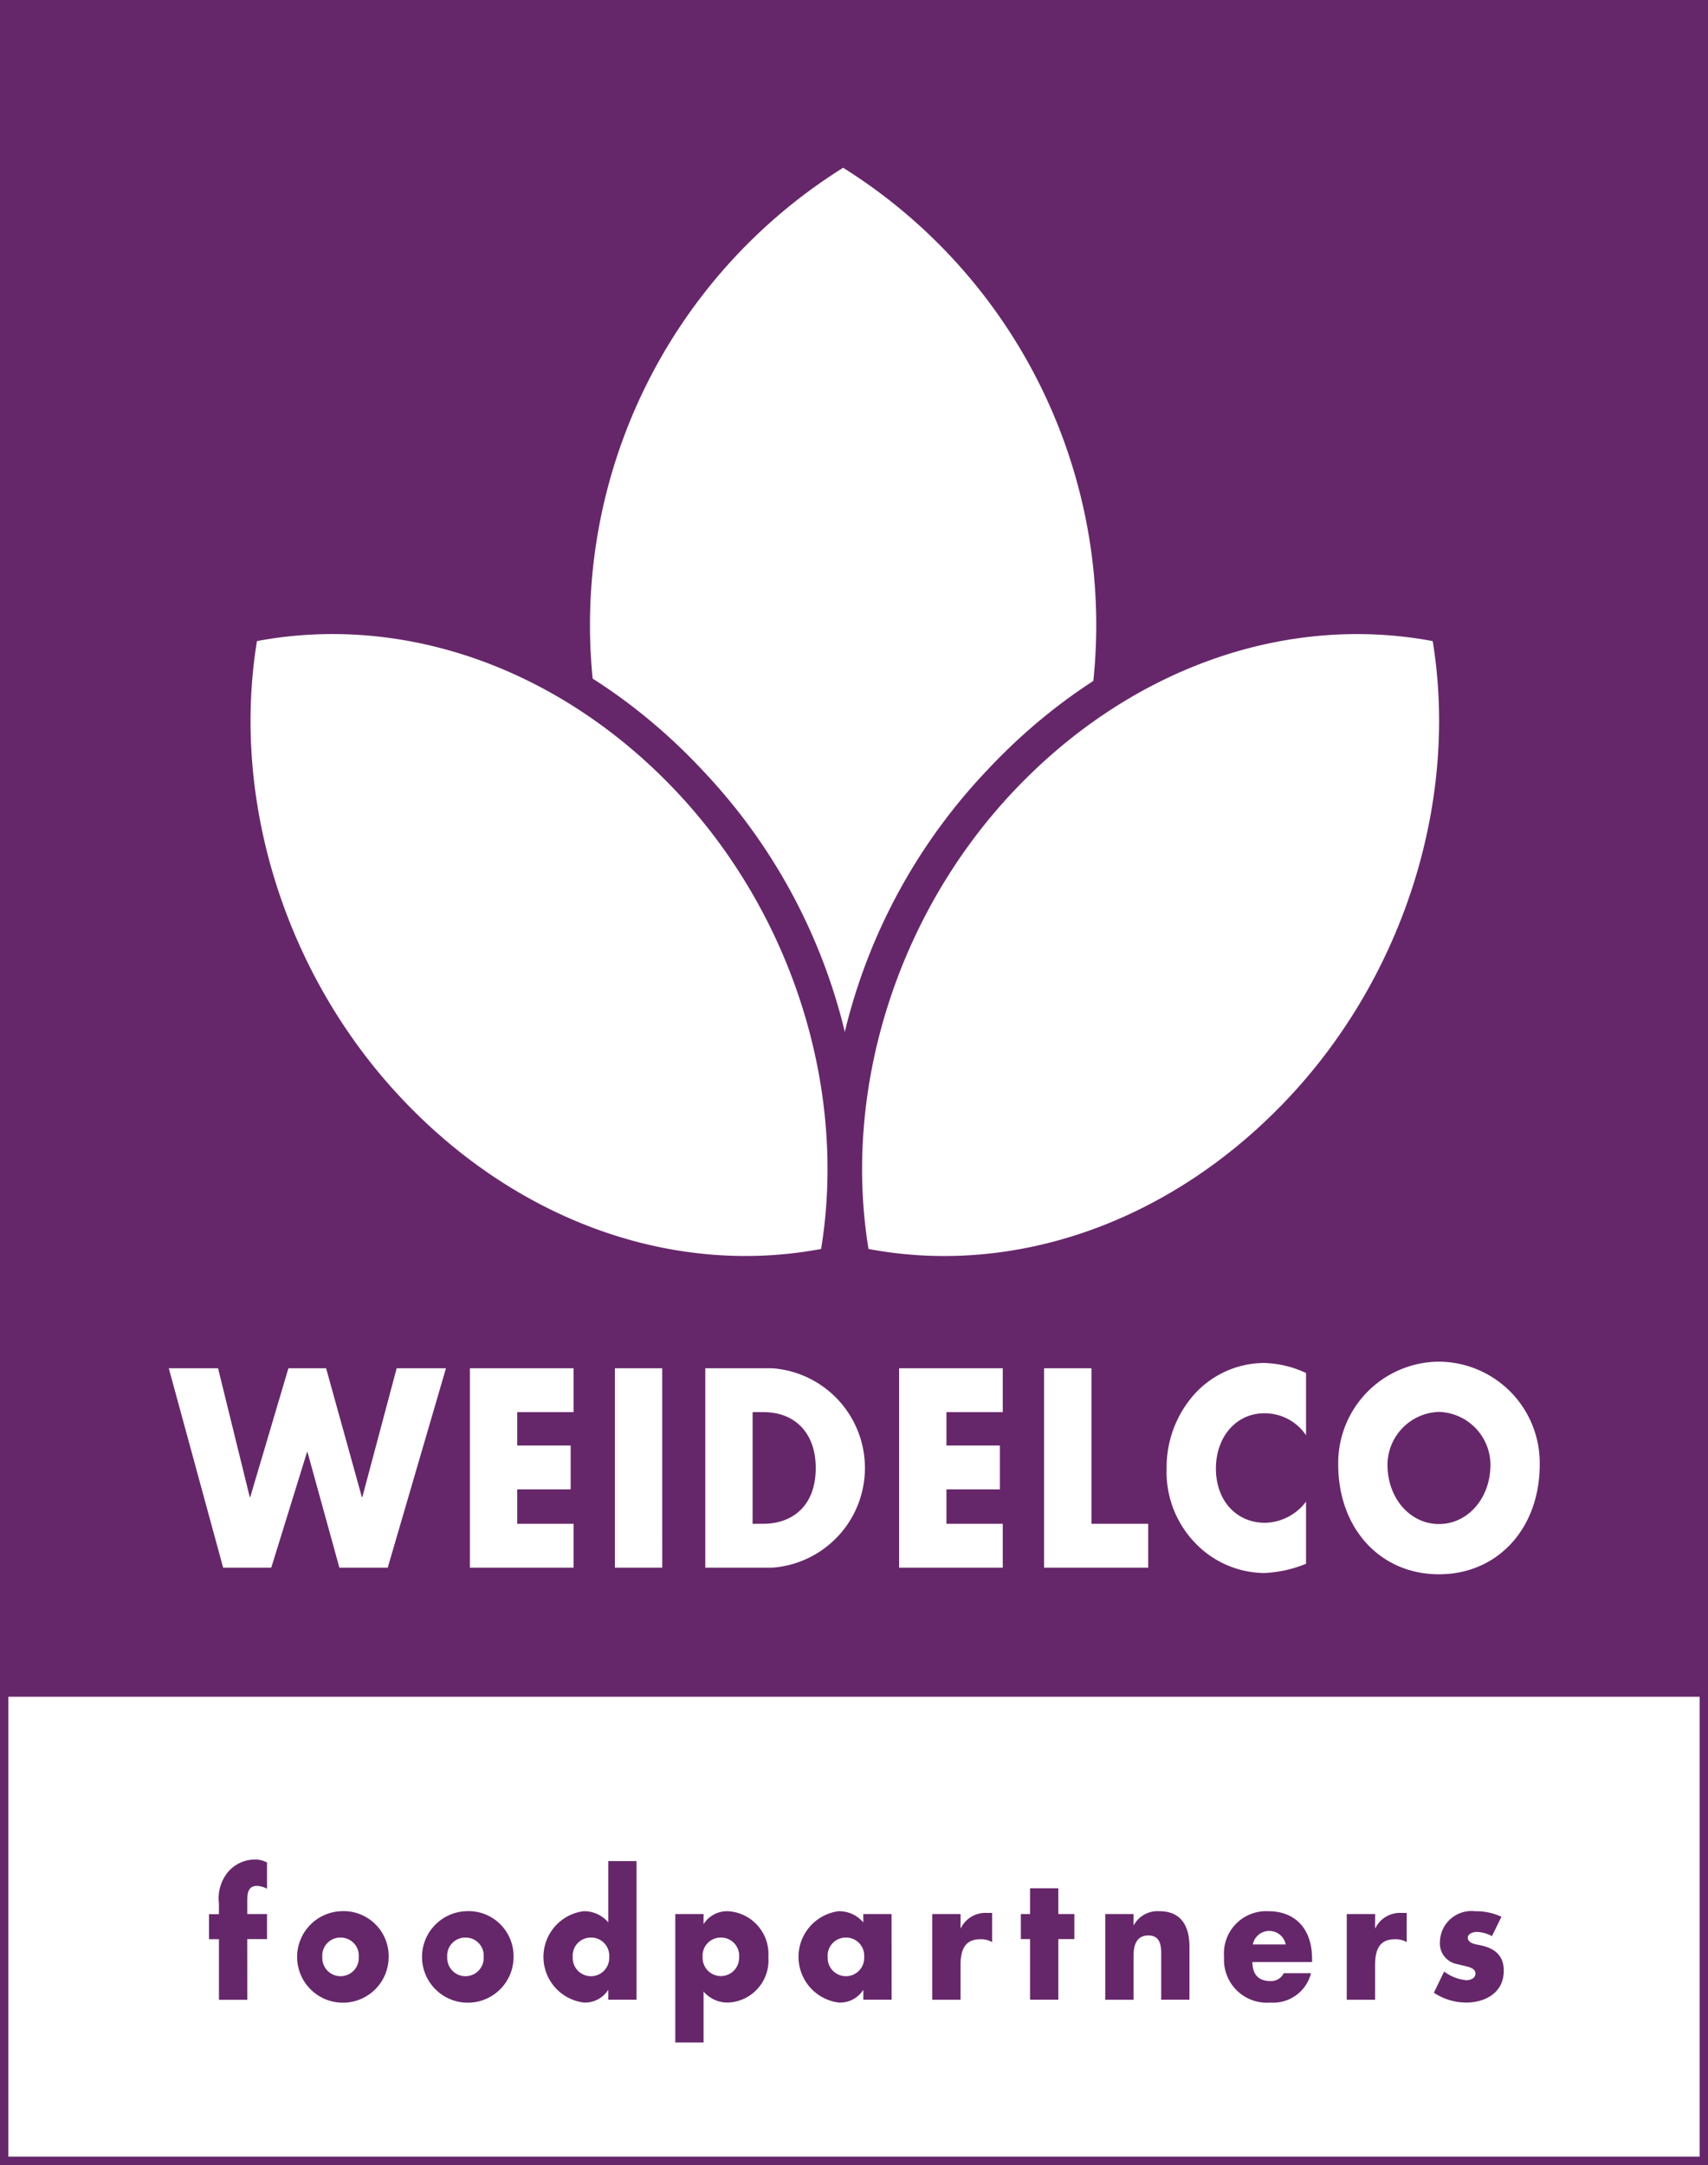 <svg xmlns="http://www.w3.org/2000/svg" width="126.882" height="160.834" data-name="Group 1"><rect width="100%" height="100%" fill="#808080" stroke="none"/><defs><clipPath id="a"><path fill="none" d="M0 0h126.882v160.834H0z" data-name="Rectangle 4"/></clipPath></defs><path fill="#fff" d="M.311.311h126.26v160.212H.311z" data-name="Rectangle 2"/><path fill="#66276a" d="M.622.622H126.26v159.59H.622ZM0 160.834h126.882V0H0Z" data-name="Path 1"/><path fill="#66276a" d="M.311.311h126.334v125.74H.311Z" data-name="Path 10"/><g data-name="Group 2"><g clip-path="url(#a)" data-name="Group 1"><path fill="#fff" d="M106.896 104.888a3.952 3.952 0 0 1 3.826 3.91c0 2.556-1.724 4.422-3.826 4.422s-3.824-1.866-3.824-4.422a3.952 3.952 0 0 1 3.824-3.91m0-3.731a7.531 7.531 0 0 0-7.484 7.622c0 4.794 3.139 8.173 7.484 8.173s7.486-3.379 7.486-8.173a7.532 7.532 0 0 0-7.486-7.622m-9.874.844a7.683 7.683 0 0 0-3.214-.746 7.039 7.039 0 0 0-5.152 2.4 8.158 8.158 0 0 0-1.991 5.422 7.587 7.587 0 0 0 2.171 5.6 7.19 7.19 0 0 0 5.08 2.181 9.232 9.232 0 0 0 3.106-.688v-4.615a3.92 3.92 0 0 1-3.034 1.572c-2.19 0-3.662-1.691-3.662-4.029 0-2.3 1.454-4.107 3.608-4.107a3.709 3.709 0 0 1 3.088 1.631Zm-15.942-.353h-3.52v14.812h7.735v-3.259H81.08Zm-6.588 3.259v-3.259h-7.7v14.812h7.7v-3.259h-4.184v-2.558h3.968v-3.258h-3.968v-2.479Zm-18.582 0h.826c2.264 0 3.862 1.493 3.862 4.147 0 2.889-1.8 4.147-3.9 4.147h-.79Zm-3.516 11.553h4.99a7.427 7.427 0 0 0 0-14.812h-4.99Zm-3.2-14.812h-3.515v14.812h3.517Zm-6.588 3.259v-3.259h-7.7v14.812h7.7v-3.259h-4.182v-2.558h3.968v-3.258h-3.968v-2.479Zm-26.407-3.259h-3.66l4.038 14.812h3.574l2.656-8.585h.036l2.37 8.585h3.59l4.326-14.812h-3.662l-2.55 9.568h-.036l-2.656-9.568h-2.8l-2.836 9.568h-.036Z" data-name="Path 2"/><path fill="#fff" d="M82.685 46.424a41.266 41.266 0 0 0-20.052-35.428 41.321 41.321 0 0 0 0 70.856 41.264 41.264 0 0 0 20.052-35.428" data-name="Path 3"/><path fill="#66276a" d="m62.633 83.311-.643-.386a42.569 42.569 0 0 1 0-73l.643-.386.643.386a42.571 42.571 0 0 1 0 73Zm0-70.848a40.072 40.072 0 0 0 0 67.926 40.074 40.074 0 0 0 0-67.926" data-name="Path 4"/><path fill="#fff" d="M28.771 82.295a41.774 41.774 0 0 1-10.764-35.724c11.223-2.426 23.932 1.488 33.309 11.545A41.775 41.775 0 0 1 62.083 93.84c-11.223 2.426-23.932-1.488-33.309-11.545" data-name="Path 5"/><path fill="#66276a" d="M55.369 95.803c-9.97 0-19.883-4.475-27.511-12.656A42.769 42.769 0 0 1 16.78 46.341l.153-.815.81-.175c12.182-2.637 25.075 1.82 34.485 11.913A42.768 42.768 0 0 1 63.306 94.07l-.153.814-.81.175a33.017 33.017 0 0 1-6.974.743m-36.28-48.177c-1.931 11.809 2.086 24.692 10.594 33.818 8.594 9.217 20.244 13.419 31.314 11.341 1.931-11.809-2.086-24.693-10.595-33.818-8.592-9.216-20.241-13.418-31.313-11.341" data-name="Path 6"/><path fill="#fff" d="M96.745 82.295a41.774 41.774 0 0 0 10.764-35.724C96.286 44.145 83.577 48.059 74.2 58.116A41.775 41.775 0 0 0 63.44 93.84c11.223 2.426 23.932-1.488 33.309-11.545" data-name="Path 7"/><path fill="#66276a" d="M70.147 95.803a33.009 33.009 0 0 1-6.974-.743l-.81-.175-.153-.814a42.766 42.766 0 0 1 11.078-36.806c9.41-10.093 22.3-14.548 34.485-11.913l.811.175.152.815a42.766 42.766 0 0 1-11.078 36.806c-7.627 8.181-17.542 12.656-27.512 12.656m-5.628-3.019c11.076 2.08 22.72-2.122 31.313-11.341 8.509-9.125 12.527-22.009 10.6-33.818-11.071-2.074-22.72 2.124-31.313 11.341-8.509 9.125-12.527 22.009-10.6 33.818" data-name="Path 8"/><path fill="#66276a" d="M111.538 142.394a4.435 4.435 0 0 0-1.955-.409 2.337 2.337 0 0 0-2.614 2.256 1.56 1.56 0 0 0 1.317 1.677c.659.186 1.32.21 1.32.707 0 .347-.394.484-.661.484a3.245 3.245 0 0 1-1.665-.646l-.762 1.575a4.364 4.364 0 0 0 2.393.731c1.377 0 2.8-.695 2.8-2.368 0-1.18-.739-1.677-1.722-1.887-.289-.061-.95-.124-.95-.558 0-.323.417-.435.661-.435a2.477 2.477 0 0 1 1.133.311Zm-9.383-.2h-2.109v6.365h2.105v-2.568c0-1.093.289-1.924 1.457-1.924a1.614 1.614 0 0 1 .891.211v-2.17h-.406a2.035 2.035 0 0 0-1.92 1.13h-.023Zm-4.686 3.324c0-2.172-1.191-3.535-3.252-3.535a3.135 3.135 0 0 0-3.284 3.4 3.186 3.186 0 0 0 3.435 3.387 2.894 2.894 0 0 0 3.021-2.182h-2.025a1.041 1.041 0 0 1-1.007.582c-.867 0-1.318-.5-1.318-1.415h4.431Zm-4.4-1.066a1.244 1.244 0 0 1 2.442 0Zm-8.861-2.258h-2.102v6.365h2.105v-3.3c0-.795.242-1.477 1.1-1.477 1.042 0 .95 1.068.95 1.675v3.1h2.1v-3.935c0-1.563-.636-2.64-2.231-2.64a2.015 2.015 0 0 0-1.9 1.028h-.023Zm-5.589 1.859h1.192v-1.859h-1.192v-1.912h-2.1v1.912h-.682v1.859h.682v4.505h2.1Zm-7.263-1.859h-2.105v6.365h2.105v-2.568c0-1.093.289-1.924 1.457-1.924a1.614 1.614 0 0 1 .891.211v-2.17h-.406a2.035 2.035 0 0 0-1.92 1.13h-.023Zm-5.126 0h-2.1v.619a2.349 2.349 0 0 0-1.842-.83 3.421 3.421 0 0 0 .023 6.785 2.039 2.039 0 0 0 1.8-.917h.023v.707h2.1Zm-3.389 1.747a1.34 1.34 0 0 1 1.354 1.44 1.356 1.356 0 1 1-2.708 0 1.34 1.34 0 0 1 1.354-1.44m-9.29 0a1.34 1.34 0 0 1 1.354 1.44 1.356 1.356 0 1 1-2.709 0 1.34 1.34 0 0 1 1.354-1.44m-1.285-1.747h-2.1v9.541h2.1v-3.784a2.353 2.353 0 0 0 1.842.817 3.132 3.132 0 0 0 2.972-3.375 3.183 3.183 0 0 0-3-3.41 2.062 2.062 0 0 0-1.794.93h-.023Zm-8.364 1.747a1.34 1.34 0 0 1 1.354 1.44 1.356 1.356 0 1 1-2.708 0 1.34 1.34 0 0 1 1.354-1.44m1.286 4.617h2.1v-10.3h-2.1v4.554a2.348 2.348 0 0 0-1.84-.83 3.42 3.42 0 0 0 .023 6.785 2.038 2.038 0 0 0 1.794-.917h.023Zm-10.61-4.617a1.34 1.34 0 0 1 1.354 1.44 1.356 1.356 0 1 1-2.708 0 1.34 1.34 0 0 1 1.354-1.44m0-1.958a3.4 3.4 0 1 0 3.574 3.4 3.347 3.347 0 0 0-3.574-3.4m-9.279 1.958a1.341 1.341 0 0 1 1.354 1.44 1.356 1.356 0 1 1-2.708 0 1.34 1.34 0 0 1 1.354-1.44m0-1.958a3.4 3.4 0 1 0 3.574 3.4 3.347 3.347 0 0 0-3.574-3.4m-6.932 2.07h1.469v-1.859h-1.467v-1.025c0-.719.185-1.068.729-1.068a1.7 1.7 0 0 1 .739.212v-1.947a1.767 1.767 0 0 0-.9-.223 2.626 2.626 0 0 0-2.071 1.016 3.074 3.074 0 0 0-.6 2.235v.807h-.739v1.859h.739v4.505h2.105Z" data-name="Path 9"/></g></g></svg>